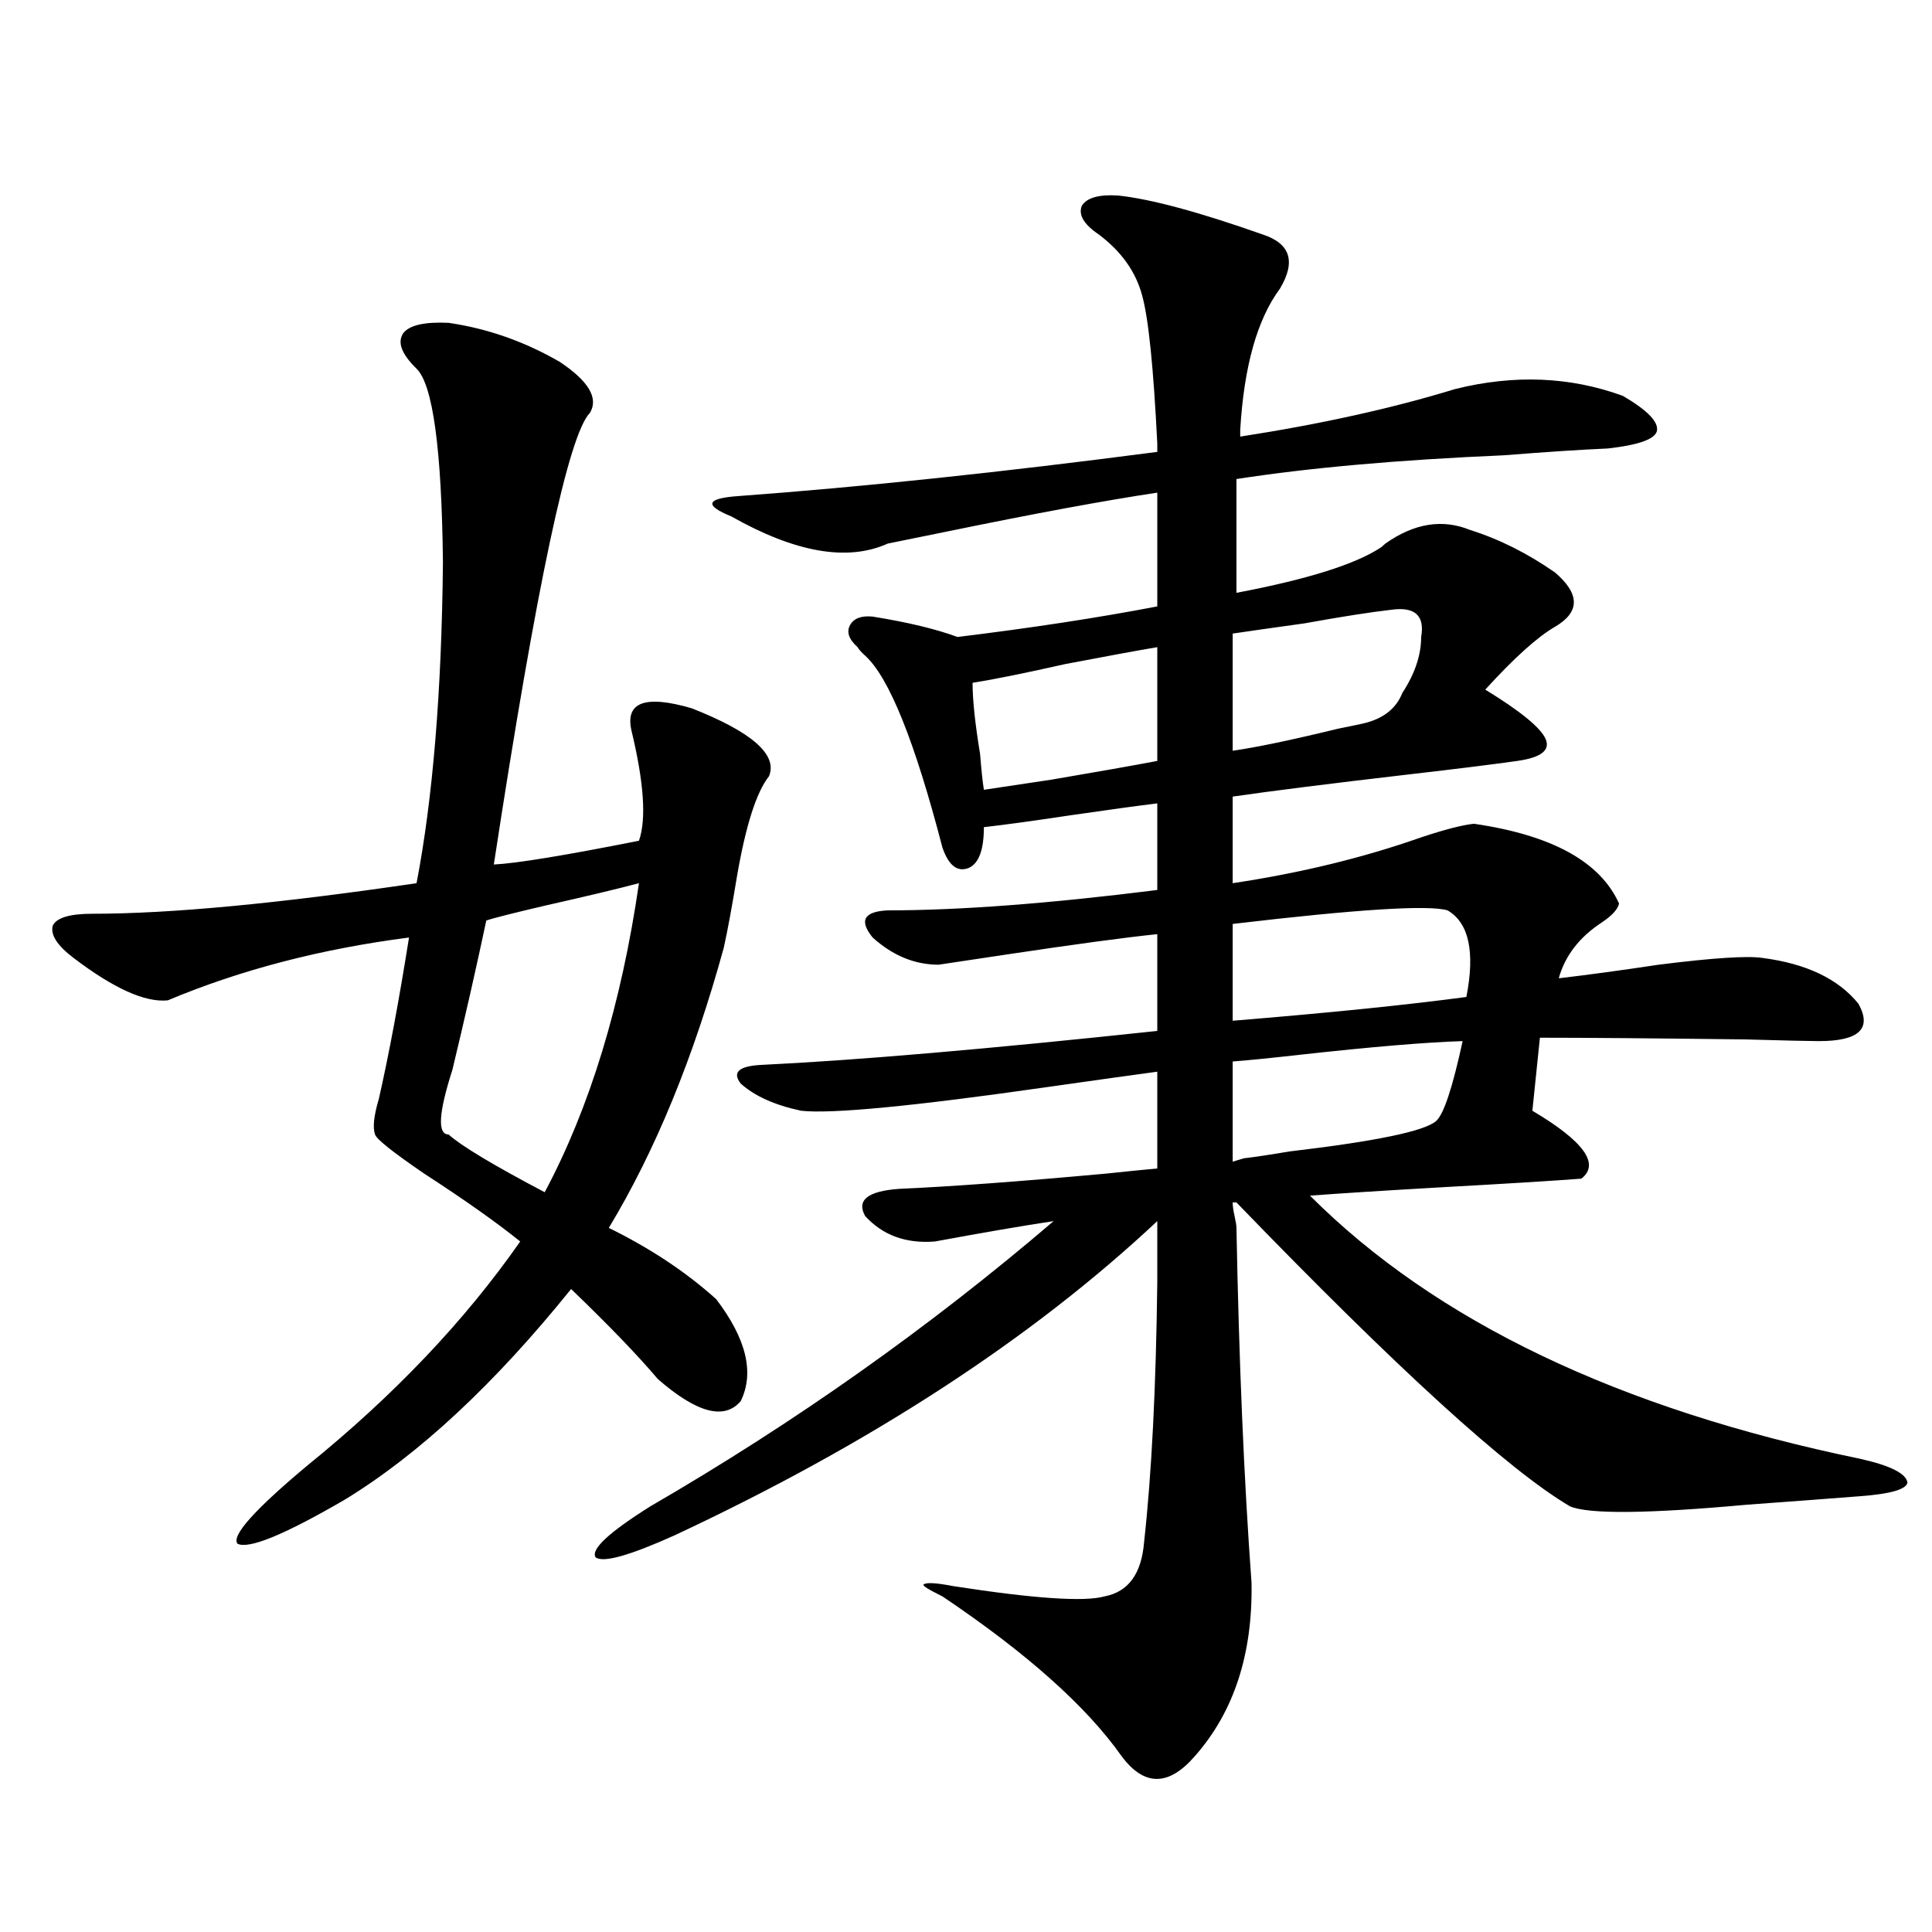 <?xml version="1.0" encoding="utf-8"?>
<!-- Generator: Adobe Illustrator 16.0.0, SVG Export Plug-In . SVG Version: 6.00 Build 0)  -->
<!DOCTYPE svg PUBLIC "-//W3C//DTD SVG 1.1//EN" "http://www.w3.org/Graphics/SVG/1.1/DTD/svg11.dtd">
<svg version="1.1" id="图层_1" xmlns="http://www.w3.org/2000/svg" xmlns:xlink="http://www.w3.org/1999/xlink" x="0px" y="0px"
	 width="1000px" height="1000px" viewBox="0 0 1000 1000" enable-background="new 0 0 1000 1000" xml:space="preserve">
<path d="M232.19,167.098c20.152,2.938,39.344,9.668,57.56,20.215c14.954,9.97,20.152,18.759,15.609,26.367
	c-11.067,11.138-27.652,89.071-49.755,233.789c11.707-0.577,36.737-4.683,75.12-12.305c3.902-11.124,2.591-30.171-3.902-57.129
	c-3.262-14.64,7.149-18.457,31.219-11.426c31.219,12.305,44.542,24.032,39.999,35.156c-6.509,8.212-12.042,25.488-16.585,51.855
	c-2.607,15.82-4.878,28.125-6.829,36.914c-15.609,56.841-35.457,105.181-59.511,145.02c21.463,10.547,39.999,22.852,55.608,36.914
	c15.609,20.517,19.832,38.095,12.683,52.734c-8.46,9.97-22.774,6.152-42.926-11.426c-10.411-12.305-25.365-27.823-44.877-46.582
	c-39.679,49.219-78.702,85.556-117.07,108.984c-31.219,18.169-49.755,25.79-55.608,22.852c-3.262-4.093,8.78-17.578,36.097-40.43
	c44.877-36.323,81.614-74.995,110.241-116.016c-12.363-9.956-28.948-21.671-49.755-35.156
	c-16.265-11.124-24.725-17.866-25.365-20.215c-1.311-3.516-0.656-9.668,1.951-18.457c5.198-22.852,10.396-50.675,15.609-83.496
	c-45.532,5.864-87.163,16.699-124.875,32.52c-11.707,1.181-27.972-6.152-48.779-21.973c-8.46-6.44-12.042-12.003-10.731-16.699
	c1.951-4.093,8.78-6.152,20.487-6.152c40.319,0,96.248-5.273,167.801-15.82c8.445-43.945,13.003-99.316,13.658-166.113
	c-0.656-58.585-5.213-91.983-13.658-100.195c-7.805-7.608-10.091-13.761-6.829-18.457
	C212.023,168.278,219.827,166.521,232.19,167.098z M330.724,457.137c-11.067,2.938-26.996,6.743-47.804,11.426
	c-17.561,4.106-27.972,6.743-31.219,7.91c-5.213,24.609-11.067,50.399-17.561,77.344c-7.165,22.274-7.805,33.398-1.951,33.398
	c6.494,5.864,23.079,15.82,49.755,29.883C305.359,573.152,321.608,519.841,330.724,457.137z M578.523,101.18
	c16.905,1.758,41.95,8.501,75.12,20.215c14.299,4.696,17.225,14.063,8.78,28.125c-11.707,15.82-18.536,40.142-20.487,72.949v3.516
	c41.615-6.44,78.687-14.64,111.217-24.609c30.563-7.608,59.511-6.44,86.827,3.516c13.003,7.622,18.856,13.774,17.561,18.457
	c-1.311,4.106-9.756,7.031-25.365,8.789c-13.658,0.591-31.554,1.758-53.657,3.516c-54.633,2.349-100.821,6.454-138.533,12.305
	v58.887c37.072-7.031,62.102-14.941,75.12-23.73c0.64-0.577,1.296-1.167,1.951-1.758c14.954-10.547,29.588-12.882,43.901-7.031
	c14.954,4.696,29.588,12.017,43.901,21.973c13.003,11.138,13.003,20.517,0,28.125c-9.115,5.273-21.143,16.122-36.097,32.52
	c18.201,11.138,28.612,19.638,31.219,25.488c2.592,5.864-2.286,9.668-14.634,11.426c-12.363,1.758-31.219,4.106-56.584,7.031
	c-40.334,4.696-70.577,8.501-90.729,11.426v44.824c35.121-5.273,67.635-13.184,97.559-23.73c12.347-4.093,21.463-6.44,27.316-7.031
	c40.319,5.864,65.364,19.638,75.12,41.309c-0.656,2.938-3.582,6.152-8.78,9.668c-11.707,7.622-19.192,17.29-22.438,29.004
	c14.954-1.758,32.194-4.093,51.706-7.031c27.957-3.516,45.853-4.683,53.657-3.516c22.758,2.938,39.343,10.849,49.755,23.73
	c7.149,12.896,0.32,19.336-20.487,19.336c-4.558,0-17.241-0.288-38.048-0.879c-46.828-0.577-82.284-0.879-106.339-0.879
	l-3.902,37.793c26.661,15.82,35.121,27.548,25.365,35.156c-15.609,1.181-39.359,2.637-71.218,4.395
	c-30.578,1.758-53.657,3.228-69.267,4.395c65.029,65.039,159.996,110.454,284.871,136.23c15.609,3.516,23.734,7.622,24.39,12.305
	c-0.656,3.516-8.78,5.864-24.39,7.031c-14.969,1.181-34.481,2.637-58.535,4.395c-51.386,4.696-81.949,4.985-91.705,0.879
	c-31.874-18.745-89.434-71.191-172.679-157.324h-1.951c0,1.758,0.32,4.106,0.976,7.031c0.64,2.938,0.976,4.985,0.976,6.152
	c1.296,69.146,3.902,130.38,7.805,183.691c0.64,36.914-9.115,66.797-29.268,89.648c-13.658,15.82-26.341,15.82-38.048,0
	c-18.216-25.79-49.115-53.325-92.681-82.617c-7.165-3.516-10.411-5.562-9.756-6.152c1.296-1.167,6.494-0.879,15.609,0.879
	c41.615,6.44,67.635,8.198,78.047,5.273c12.347-2.349,19.177-11.714,20.487-28.125c3.902-35.156,6.174-79.98,6.829-134.473v-31.641
	c-65.044,60.946-148.289,115.137-249.75,162.598c-23.414,10.547-37.072,14.364-40.975,11.426
	c-2.607-4.093,6.829-12.882,28.292-26.367c74.785-43.354,144.387-92.573,208.775-147.656c-15.609,2.349-36.097,5.864-61.462,10.547
	c-14.969,1.181-26.996-3.214-36.097-13.184c-4.558-8.198,1.296-12.882,17.561-14.063c26.661-1.167,62.438-3.804,107.314-7.91
	c11.052-1.167,19.832-2.046,26.341-2.637v-50.098c-13.018,1.758-31.874,4.395-56.584,7.91
	c-69.602,9.97-112.192,14.063-127.802,12.305c-13.658-2.925-24.07-7.608-31.219-14.063c-4.558-5.851-0.976-9.077,10.731-9.668
	c48.779-2.335,117.07-8.198,204.873-17.578v-50.098c-16.92,1.758-42.926,5.273-78.047,10.547
	c-15.609,2.349-27.316,4.106-35.121,5.273c-12.363,0-23.75-4.683-34.146-14.063c-7.165-8.789-4.558-13.472,7.805-14.063
	c37.072,0,83.565-3.516,139.509-10.547v-44.824c-9.756,1.181-24.725,3.228-44.877,6.152c-19.512,2.938-34.481,4.985-44.877,6.152
	c0,11.728-2.607,18.759-7.805,21.094c-5.854,2.349-10.411-1.167-13.658-10.547c-14.314-55.069-27.652-88.179-39.999-99.316
	c-1.951-1.758-3.262-3.214-3.902-4.395c-4.558-4.093-5.854-7.91-3.902-11.426s5.854-4.972,11.707-4.395
	c18.201,2.938,32.834,6.454,43.901,10.547c38.368-4.683,72.834-9.956,103.412-15.82v-58.887
	c-27.316,4.106-63.748,10.849-109.266,20.215c-14.314,2.938-24.39,4.985-30.243,6.152c-20.823,9.38-47.804,4.696-80.974-14.063
	c-7.165-2.925-10.411-5.273-9.756-7.031c0.64-1.758,5.198-2.925,13.658-3.516c63.733-4.683,135.927-12.305,216.58-22.852V229.5
	c-1.951-39.249-4.558-64.737-7.805-76.465c-3.262-12.305-10.731-22.852-22.438-31.641c-7.805-5.273-10.731-10.245-8.78-14.941
	C562.578,102.36,568.767,100.603,578.523,101.18z M509.256,408.797c7.805-1.167,19.512-2.925,35.121-5.273
	c24.054-4.093,42.27-7.319,54.633-9.668v-58.887c-10.411,1.758-26.341,4.696-47.804,8.789c-20.823,4.696-36.752,7.91-47.804,9.668
	c0,8.789,1.296,21.094,3.902,36.914C507.945,398.552,508.601,404.704,509.256,408.797z M735.592,329.695
	c1.951-11.124-3.262-15.82-15.609-14.063c-10.411,1.181-25.365,3.516-44.877,7.031c-16.92,2.349-29.268,4.106-37.072,5.273v60.645
	c12.347-1.758,30.563-5.562,54.633-11.426c5.854-1.167,10.076-2.046,12.683-2.637c10.396-2.335,17.225-7.608,20.487-15.82
	C732.33,348.743,735.592,339.075,735.592,329.695z M759.006,516.023c4.543-23.429,1.296-38.37-9.756-44.824
	c-9.756-2.925-46.828-0.577-111.217,7.031v50.098C688.109,524.235,728.428,520.13,759.006,516.023z M757.055,538.875
	c-18.871,0.591-46.828,2.938-83.9,7.031c-15.609,1.758-27.316,2.938-35.121,3.516v51.855l5.854-1.758
	c5.198-0.577,13.003-1.758,23.414-3.516c44.877-5.273,70.242-10.547,76.096-15.82C747.299,576.668,751.842,562.907,757.055,538.875z
	"/>
</svg>
